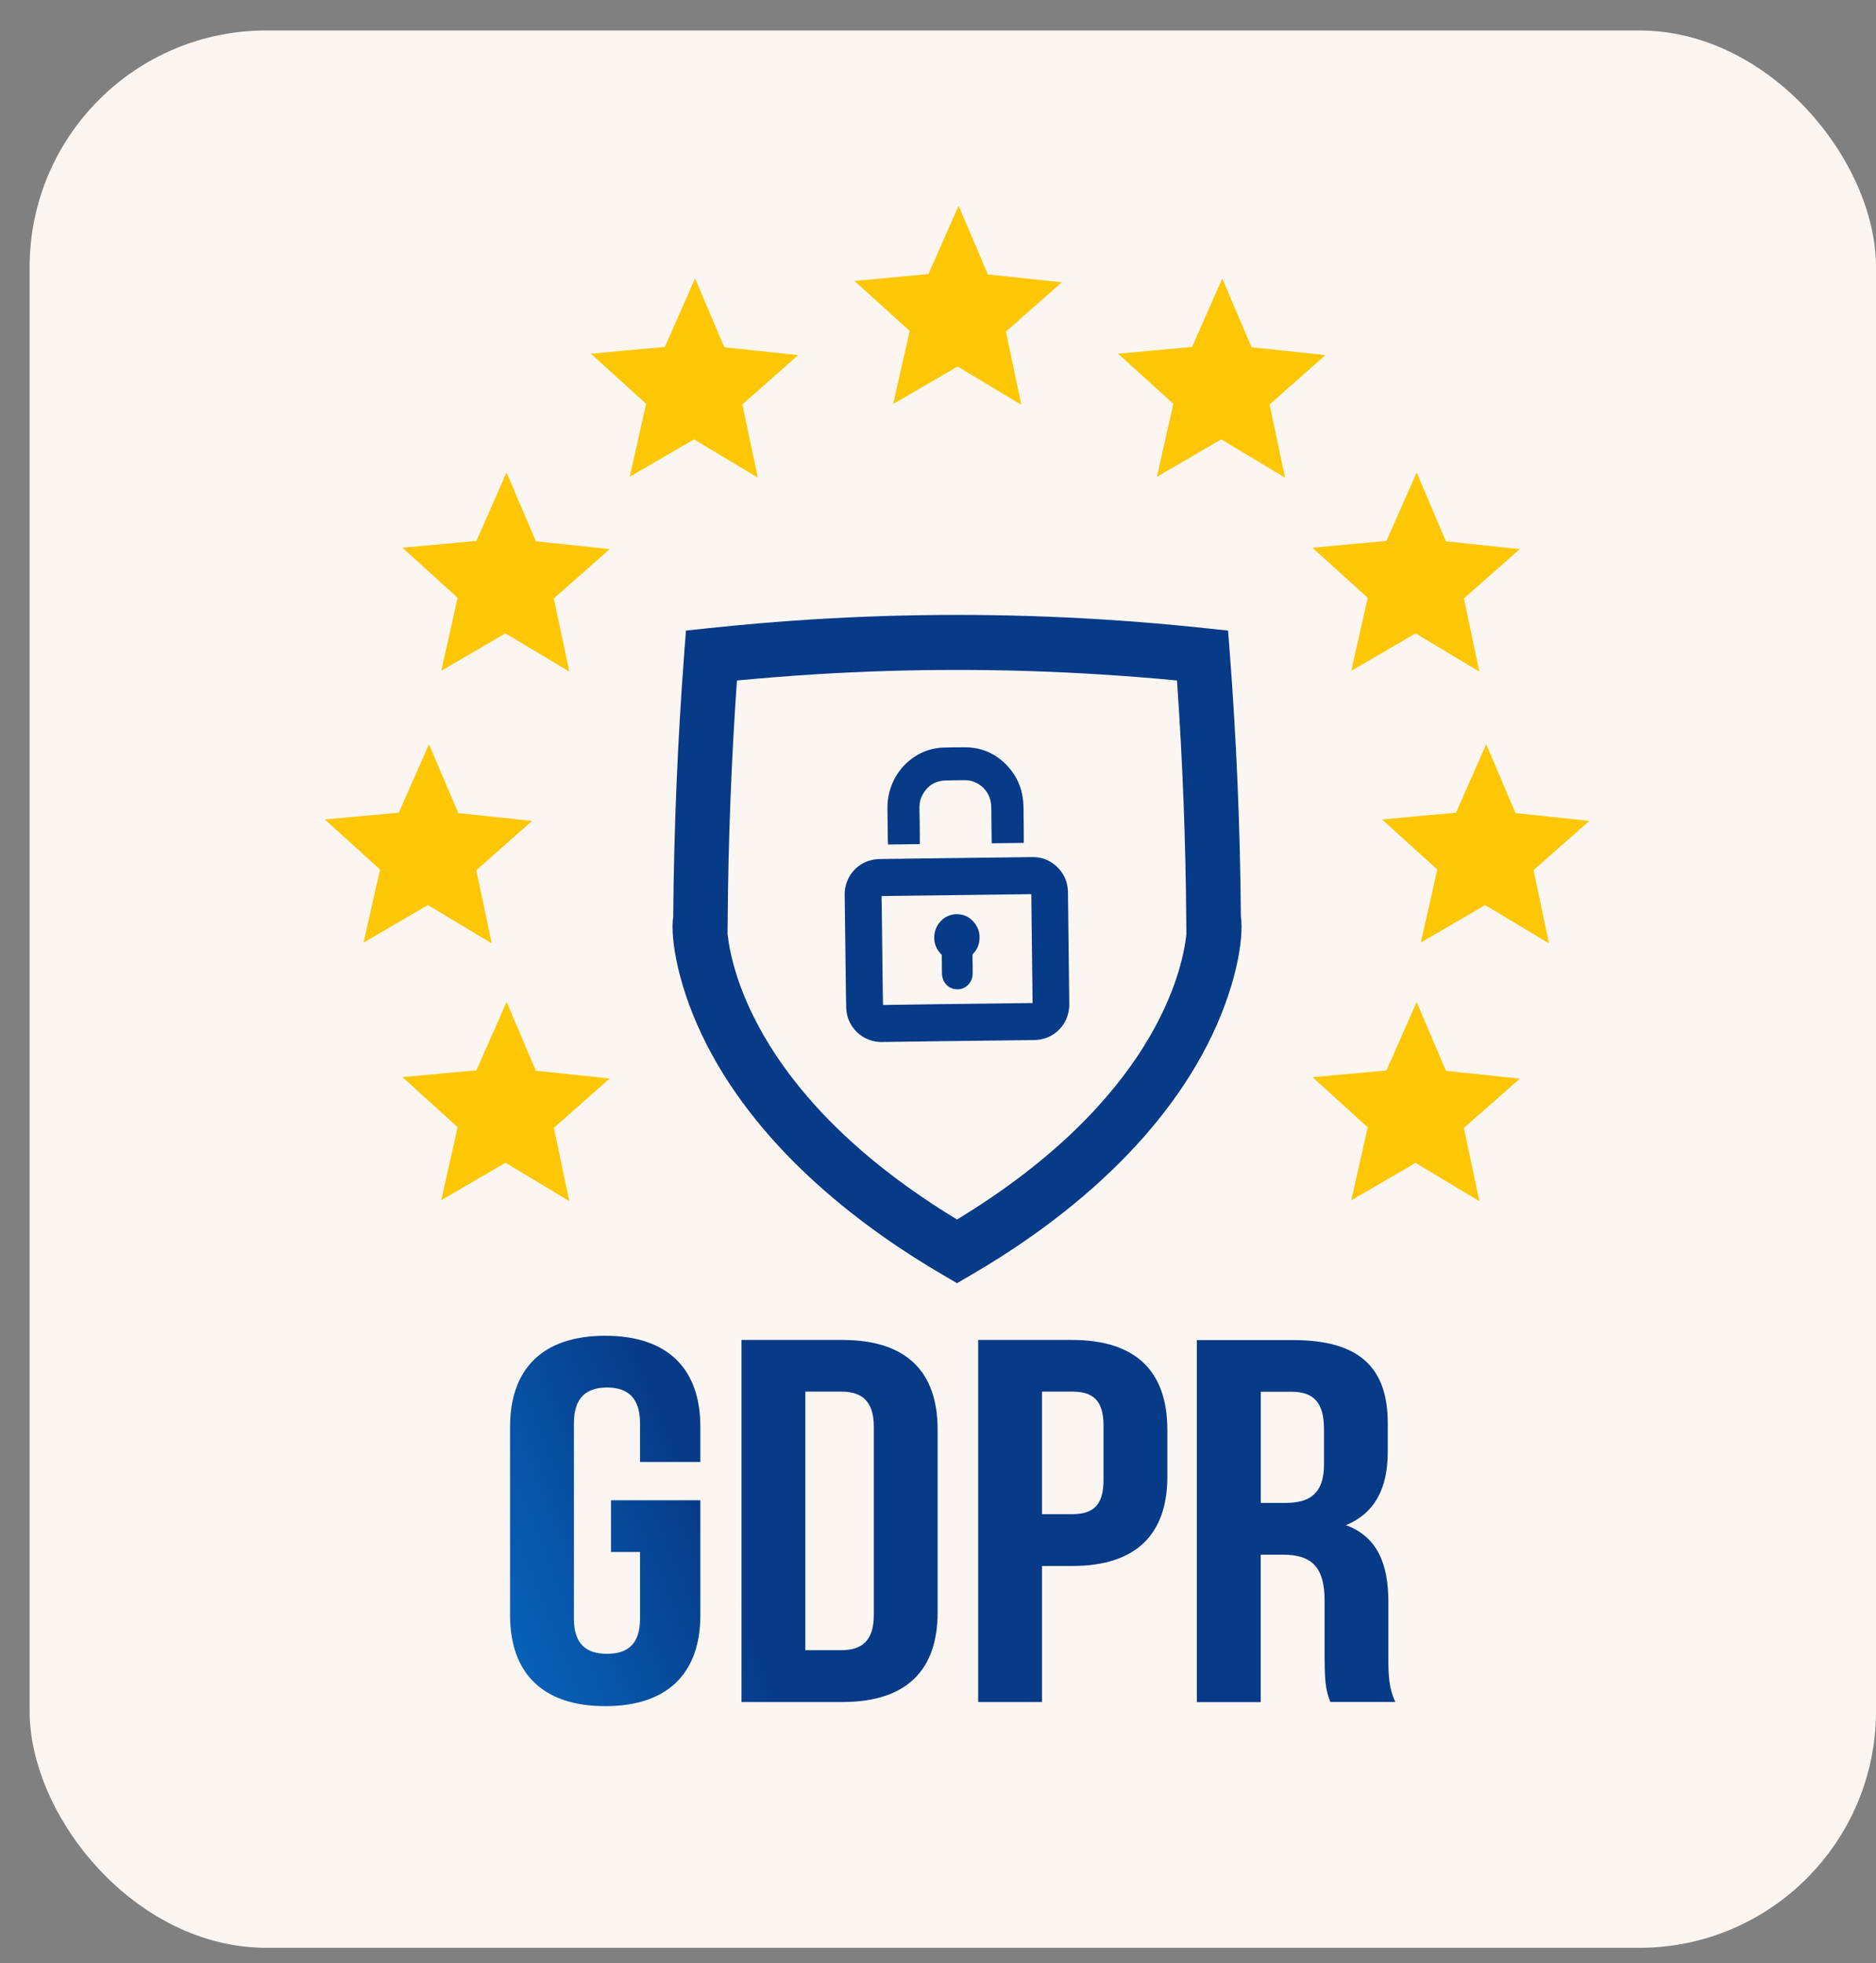 <svg width="43" height="45" viewBox="0 0 43 45" fill="none" xmlns="http://www.w3.org/2000/svg">
<rect x="0" y="0" width="43" height="45" fill="#808080" stroke="none"/>
<rect x="0.679" y="0.698" width="42.321" height="43.949" rx="5.426" fill="#FCF6F3"/>
<path d="M21.936 29.412L21.624 29.23C19.858 28.202 17.483 26.452 16.201 23.951C15.555 22.69 15.355 21.526 15.431 21.004C15.447 19.004 15.532 16.977 15.683 14.978L15.723 14.454L16.241 14.399C17.023 14.316 17.816 14.248 18.602 14.199C20.814 14.06 23.058 14.06 25.27 14.199C26.055 14.248 26.85 14.316 27.631 14.399L28.149 14.454L28.189 14.978C28.342 16.978 28.427 19.004 28.442 21.004C28.519 21.526 28.319 22.692 27.672 23.952C26.389 26.455 24.014 28.205 22.248 29.231L21.936 29.413V29.412ZM16.678 21.418C16.769 22.253 17.416 25.211 21.936 27.953C26.455 25.211 27.104 22.255 27.193 21.418L27.19 21.079C27.177 19.262 27.106 17.421 26.978 15.598C26.384 15.54 25.785 15.494 25.191 15.457C23.03 15.322 20.838 15.322 18.678 15.457C18.085 15.494 17.485 15.542 16.891 15.598C16.764 17.42 16.693 19.261 16.679 21.079L16.676 21.418H16.678Z" fill="url(#paint0_linear_2_262)"/>
<path d="M20.204 23.857C19.886 23.857 19.603 23.667 19.481 23.37C19.448 23.29 19.428 23.198 19.425 23.098C19.422 22.995 19.421 22.892 19.419 22.789L19.396 20.754C19.396 20.669 19.393 20.582 19.393 20.497C19.393 20.141 19.634 19.831 19.977 19.746C20.038 19.731 20.104 19.723 20.174 19.722C20.586 19.716 20.996 19.711 21.408 19.705L23.656 19.677C23.859 19.67 24.038 19.741 24.183 19.868C24.351 20.017 24.444 20.214 24.448 20.438C24.451 20.536 24.451 20.635 24.453 20.733L24.479 23.012C24.485 23.456 24.145 23.806 23.707 23.812L21.957 23.833L21.491 23.839C21.065 23.843 20.64 23.849 20.213 23.855C20.209 23.855 20.206 23.855 20.201 23.855L20.204 23.857ZM20.177 20.512C20.177 20.588 20.177 20.665 20.18 20.742L20.204 22.781C20.204 22.877 20.206 22.972 20.209 23.068C20.632 23.06 21.059 23.054 21.484 23.05L23.695 23.023L23.668 20.744C23.668 20.653 23.666 20.562 23.663 20.471L21.415 20.499C21.005 20.503 20.593 20.509 20.183 20.515C20.182 20.515 20.179 20.515 20.177 20.515V20.512Z" fill="url(#paint1_linear_2_262)"/>
<path d="M20.204 23.885C19.875 23.885 19.581 23.687 19.454 23.381C19.419 23.296 19.4 23.2 19.396 23.097C19.393 22.999 19.391 22.899 19.39 22.801V22.787L19.364 20.753C19.364 20.667 19.361 20.581 19.361 20.496C19.361 20.126 19.612 19.804 19.968 19.716C20.033 19.699 20.098 19.692 20.173 19.69C20.584 19.684 20.995 19.68 21.407 19.674L23.654 19.646C23.854 19.64 24.045 19.707 24.202 19.844C24.377 19.999 24.472 20.203 24.478 20.435C24.481 20.533 24.481 20.632 24.482 20.732L24.509 23.011C24.512 23.233 24.432 23.441 24.281 23.596C24.132 23.751 23.927 23.837 23.708 23.84L21.493 23.867C21.066 23.872 20.641 23.878 20.215 23.884H20.203L20.204 23.885ZM23.686 19.704C23.677 19.704 23.666 19.704 23.657 19.704L21.408 19.732C20.996 19.737 20.586 19.743 20.174 19.749C20.106 19.749 20.043 19.758 19.983 19.772C19.654 19.855 19.422 20.153 19.421 20.496C19.421 20.581 19.421 20.666 19.424 20.753L19.449 22.801C19.449 22.899 19.451 22.997 19.455 23.096C19.458 23.193 19.476 23.281 19.509 23.358C19.627 23.642 19.9 23.827 20.206 23.827H20.218C20.644 23.821 21.071 23.815 21.496 23.811L23.711 23.784C23.916 23.781 24.105 23.7 24.244 23.557C24.382 23.414 24.457 23.221 24.456 23.014L24.429 20.735C24.429 20.636 24.427 20.538 24.424 20.439C24.418 20.224 24.33 20.035 24.168 19.892C24.03 19.771 23.865 19.707 23.689 19.707L23.686 19.704ZM20.212 23.111V23.095H20.182V23.066C20.179 22.975 20.177 22.884 20.177 22.793V22.78L20.152 20.741C20.152 20.665 20.149 20.587 20.149 20.511V20.481H20.179V20.511L20.183 20.481C20.595 20.475 21.007 20.471 21.417 20.465L23.693 20.435V20.465C23.696 20.556 23.698 20.647 23.698 20.739L23.725 23.048L21.485 23.075C21.06 23.079 20.635 23.085 20.213 23.093V23.109L20.212 23.111ZM20.207 20.541C20.207 20.608 20.207 20.673 20.21 20.741L20.235 22.793C20.235 22.874 20.237 22.956 20.24 23.036C20.655 23.029 21.071 23.024 21.487 23.018L23.668 22.991L23.641 20.741C23.641 20.659 23.641 20.578 23.638 20.496L21.42 20.524C21.017 20.529 20.613 20.535 20.21 20.539L20.207 20.541Z" fill="url(#paint2_linear_2_262)"/>
<path d="M21.061 19.329C20.832 19.332 20.611 19.335 20.384 19.338C20.384 19.315 20.381 19.294 20.381 19.273C20.378 19.027 20.375 18.781 20.372 18.534C20.369 18.293 20.424 18.067 20.539 17.856C20.645 17.661 20.791 17.504 20.975 17.381C21.176 17.245 21.398 17.178 21.639 17.172C21.806 17.167 21.971 17.164 22.138 17.166C22.523 17.17 22.841 17.324 23.098 17.61C23.279 17.813 23.385 18.053 23.42 18.323C23.433 18.423 23.433 18.526 23.435 18.628C23.439 18.839 23.441 19.05 23.442 19.262C23.442 19.273 23.442 19.285 23.442 19.3C23.217 19.303 22.993 19.306 22.766 19.309C22.766 19.282 22.766 19.256 22.766 19.229C22.765 19.057 22.763 18.884 22.76 18.713C22.76 18.628 22.76 18.543 22.754 18.457C22.736 18.17 22.513 17.903 22.192 17.865C22.174 17.864 22.158 17.864 22.14 17.864C21.985 17.865 21.831 17.864 21.676 17.87C21.41 17.877 21.225 18.01 21.111 18.247C21.058 18.355 21.051 18.471 21.054 18.589C21.057 18.681 21.057 18.772 21.058 18.865C21.06 19.003 21.061 19.141 21.063 19.279C21.063 19.296 21.063 19.311 21.063 19.332L21.061 19.329Z" fill="url(#paint3_linear_2_262)"/>
<path d="M20.355 19.362V19.313C20.352 19.298 20.35 19.283 20.35 19.268C20.347 19.022 20.344 18.776 20.341 18.529C20.338 18.282 20.397 18.048 20.512 17.836C20.617 17.641 20.767 17.478 20.956 17.35C21.157 17.214 21.386 17.143 21.635 17.135C21.794 17.131 21.966 17.128 22.136 17.129C22.521 17.134 22.851 17.286 23.116 17.583C23.298 17.787 23.41 18.032 23.446 18.312C23.458 18.402 23.459 18.493 23.461 18.581V18.619C23.464 18.772 23.465 18.924 23.466 19.076V19.253C23.468 19.261 23.466 19.27 23.466 19.277V19.321L22.731 19.33L22.728 19.091C22.728 18.963 22.725 18.833 22.724 18.704V18.646C22.724 18.582 22.722 18.515 22.718 18.45C22.7 18.16 22.47 17.918 22.182 17.886C22.166 17.884 22.149 17.884 22.133 17.884H22.002C21.891 17.886 21.779 17.886 21.669 17.89C21.424 17.898 21.242 18.018 21.129 18.251C21.077 18.358 21.072 18.476 21.075 18.578C21.078 18.664 21.078 18.751 21.08 18.837V18.854C21.08 18.952 21.083 19.051 21.083 19.149V19.349L20.35 19.358L20.355 19.362ZM22.042 17.189C21.905 17.189 21.767 17.192 21.639 17.196C21.401 17.202 21.183 17.271 20.992 17.401C20.81 17.523 20.667 17.68 20.565 17.866C20.455 18.071 20.4 18.293 20.401 18.53C20.404 18.776 20.407 19.022 20.41 19.27C20.41 19.282 20.41 19.292 20.41 19.304L21.029 19.297V19.155C21.026 19.057 21.026 18.958 21.025 18.86V18.843C21.025 18.757 21.023 18.67 21.02 18.585C21.017 18.476 21.02 18.349 21.08 18.23C21.204 17.977 21.402 17.844 21.671 17.836C21.782 17.833 21.893 17.832 22.005 17.832H22.134C22.154 17.832 22.172 17.832 22.19 17.832C22.506 17.868 22.758 18.133 22.777 18.451C22.782 18.518 22.782 18.585 22.783 18.651V18.709C22.786 18.837 22.788 18.967 22.789 19.095V19.274L23.411 19.267C23.411 19.264 23.411 19.261 23.411 19.258V19.08C23.408 18.928 23.407 18.778 23.404 18.625V18.587C23.402 18.5 23.401 18.411 23.389 18.326C23.353 18.057 23.247 17.823 23.074 17.629C22.821 17.344 22.504 17.198 22.137 17.195C22.106 17.195 22.073 17.195 22.042 17.195V17.189Z" fill="url(#paint4_linear_2_262)"/>
<path d="M21.617 22.121C21.617 22.187 21.617 22.251 21.62 22.317C21.62 22.341 21.623 22.366 21.627 22.39C21.653 22.518 21.762 22.624 21.886 22.643C22.02 22.666 22.145 22.608 22.215 22.491C22.251 22.433 22.266 22.369 22.264 22.302C22.263 22.168 22.261 22.033 22.258 21.899C22.258 21.875 22.264 21.859 22.281 21.842C22.357 21.765 22.402 21.671 22.417 21.563C22.436 21.417 22.402 21.286 22.308 21.17C22.211 21.05 22.087 20.989 21.938 20.986C21.648 20.982 21.444 21.225 21.439 21.483C21.438 21.626 21.489 21.75 21.589 21.853C21.602 21.866 21.614 21.878 21.614 21.901C21.614 21.975 21.614 22.05 21.616 22.124L21.617 22.121Z" fill="url(#paint5_linear_2_262)"/>
<path d="M21.941 22.677C21.922 22.677 21.901 22.675 21.881 22.672C21.744 22.65 21.628 22.535 21.6 22.395C21.595 22.369 21.592 22.344 21.591 22.317C21.591 22.271 21.589 22.225 21.589 22.177V22.122V22.062C21.588 22.007 21.586 21.953 21.588 21.898C21.588 21.889 21.585 21.884 21.571 21.871C21.464 21.762 21.412 21.631 21.413 21.48C21.415 21.339 21.474 21.2 21.576 21.1C21.674 21.004 21.801 20.952 21.94 20.955C22.098 20.958 22.231 21.022 22.332 21.149C22.429 21.27 22.468 21.41 22.448 21.565C22.433 21.679 22.386 21.779 22.305 21.862C22.295 21.874 22.29 21.883 22.29 21.898C22.292 21.988 22.293 22.077 22.295 22.166V22.301C22.298 22.378 22.28 22.445 22.242 22.507C22.177 22.616 22.065 22.678 21.943 22.678L21.941 22.677ZM21.931 21.013C21.813 21.013 21.701 21.06 21.616 21.142C21.525 21.231 21.473 21.354 21.471 21.48C21.47 21.614 21.517 21.732 21.611 21.828C21.625 21.841 21.644 21.862 21.644 21.896C21.644 21.95 21.644 22.004 21.644 22.059V22.168C21.646 22.217 21.646 22.265 21.647 22.314C21.647 22.338 21.65 22.36 21.655 22.381C21.679 22.496 21.777 22.593 21.889 22.613C22.01 22.633 22.126 22.58 22.189 22.474C22.22 22.422 22.235 22.365 22.234 22.299V22.165C22.231 22.076 22.229 21.986 22.228 21.896C22.228 21.865 22.236 21.841 22.259 21.819C22.331 21.746 22.372 21.658 22.386 21.556C22.404 21.416 22.371 21.294 22.283 21.185C22.192 21.073 22.075 21.015 21.935 21.012C21.932 21.012 21.931 21.012 21.928 21.012L21.931 21.013Z" fill="url(#paint6_linear_2_262)"/>
<path d="M10.113 15.376L11.586 14.518L13.05 15.395L12.695 13.717L13.976 12.586L12.283 12.407L11.61 10.83L10.92 12.398L9.224 12.555L10.489 13.702L10.113 15.376Z" fill="#FEC705"/>
<path d="M30.972 15.377L32.447 14.518L33.909 15.396L33.554 13.717L34.836 12.586L33.142 12.407L32.471 10.83L31.779 12.398L30.083 12.555L31.349 13.702L30.972 15.377Z" fill="#FEC705"/>
<path d="M13.976 24.72L12.282 24.543L11.612 22.964L10.92 24.532L9.224 24.689L10.489 25.837L10.113 27.511L11.586 26.652L13.05 27.532L12.695 25.852L13.976 24.72Z" fill="#FEC705"/>
<path d="M10.917 19.946L12.197 18.816L10.504 18.637L9.833 17.058L9.14 18.628L7.444 18.783L8.711 19.931L8.333 21.605L9.809 20.746L11.272 21.625L10.917 19.946Z" fill="#FEC705"/>
<path d="M32.944 19.931L32.566 21.605L34.042 20.746L35.505 21.625L35.15 19.946L36.43 18.816L34.737 18.637L34.066 17.058L33.373 18.628L31.677 18.783L32.944 19.931Z" fill="#FEC705"/>
<path d="M14.432 10.93L15.908 10.071L17.37 10.949L17.016 9.27L18.296 8.139L16.603 7.96L15.932 6.383L15.239 7.951L13.543 8.108L14.81 9.256L14.432 10.93Z" fill="#FEC705"/>
<path d="M21.972 4.714L21.28 6.282L19.584 6.439L20.85 7.586L20.473 9.26L21.948 8.402L23.41 9.279L23.057 7.601L24.338 6.47L22.643 6.291L21.972 4.714Z" fill="#FEC705"/>
<path d="M26.517 10.93L27.992 10.071L29.454 10.949L29.101 9.271L30.381 8.139L28.687 7.96L28.015 6.383L27.324 7.951L25.628 8.108L26.894 9.256L26.517 10.93Z" fill="#FEC705"/>
<path d="M33.142 24.545L32.471 22.968L31.779 24.536L30.083 24.691L31.349 25.84L30.972 27.514L32.447 26.656L33.909 27.533L33.554 25.855L34.836 24.724L33.142 24.545Z" fill="#FEC705"/>
<path d="M14.005 34.389H16.053V37.021C16.053 38.348 15.309 39.108 13.872 39.108C12.436 39.108 11.691 38.348 11.691 37.021V32.705C11.691 31.378 12.436 30.618 13.872 30.618C15.309 30.618 16.053 31.378 16.053 32.705V33.511H14.67V32.622C14.67 32.03 14.378 31.804 13.913 31.804C13.447 31.804 13.155 32.03 13.155 32.622V37.103C13.155 37.695 13.447 37.908 13.913 37.908C14.378 37.908 14.67 37.695 14.67 37.103V35.574H14.005V34.388V34.389Z" fill="url(#paint7_linear_2_262)"/>
<path d="M16.996 30.714H19.31C20.773 30.714 21.491 31.438 21.491 32.765V36.961C21.491 38.289 20.773 39.013 19.31 39.013H16.996V30.714ZM18.459 31.898V37.825H19.284C19.75 37.825 20.029 37.612 20.029 37.02V32.704C20.029 32.112 19.75 31.898 19.284 31.898H18.459Z" fill="url(#paint8_linear_2_262)"/>
<path d="M26.757 32.765V33.844C26.757 35.171 26.04 35.895 24.576 35.895H23.884V39.013H22.421V30.714H24.575C26.038 30.714 26.756 31.438 26.756 32.765H26.757ZM23.884 31.898V34.707H24.576C25.042 34.707 25.294 34.518 25.294 33.924V32.68C25.294 32.088 25.042 31.898 24.576 31.898H23.884Z" fill="url(#paint9_linear_2_262)"/>
<path d="M30.494 39.014C30.415 38.8 30.361 38.671 30.361 37.995V36.691C30.361 35.92 30.068 35.636 29.403 35.636H28.897V39.015H27.434V30.717H29.642C31.157 30.717 31.809 31.345 31.809 32.625V33.277C31.809 34.13 31.503 34.688 30.852 34.959C31.582 35.232 31.823 35.86 31.823 36.725V38.005C31.823 38.408 31.836 38.705 31.982 39.012H30.494V39.014ZM28.899 31.9V34.449H29.47C30.016 34.449 30.347 34.236 30.347 33.572V32.755C30.347 32.162 30.121 31.901 29.603 31.901H28.897L28.899 31.9Z" fill="url(#paint10_linear_2_262)"/>
<defs>
<linearGradient id="paint0_linear_2_262" x1="-3.684" y1="40.729" x2="42.571" y2="2.519" gradientUnits="userSpaceOnUse">
<stop stop-color="#0896F9"/>
<stop offset="0.35" stop-color="#073A87"/>
<stop offset="1" stop-color="#073A87"/>
</linearGradient>
<linearGradient id="paint1_linear_2_262" x1="-2.589" y1="42.027" x2="43.637" y2="3.84" gradientUnits="userSpaceOnUse">
<stop stop-color="#0896F9"/>
<stop offset="0.35" stop-color="#073A87"/>
<stop offset="1" stop-color="#073A87"/>
</linearGradient>
<linearGradient id="paint2_linear_2_262" x1="-2.589" y1="42.026" x2="43.637" y2="3.838" gradientUnits="userSpaceOnUse">
<stop stop-color="#0896F9"/>
<stop offset="0.35" stop-color="#073A87"/>
<stop offset="1" stop-color="#073A87"/>
</linearGradient>
<linearGradient id="paint3_linear_2_262" x1="-4.146" y1="40.107" x2="42.062" y2="1.935" gradientUnits="userSpaceOnUse">
<stop stop-color="#0896F9"/>
<stop offset="0.35" stop-color="#073A87"/>
<stop offset="1" stop-color="#073A87"/>
</linearGradient>
<linearGradient id="paint4_linear_2_262" x1="-4.144" y1="40.106" x2="42.064" y2="1.933" gradientUnits="userSpaceOnUse">
<stop stop-color="#0896F9"/>
<stop offset="0.35" stop-color="#073A87"/>
<stop offset="1" stop-color="#073A87"/>
</linearGradient>
<linearGradient id="paint5_linear_2_262" x1="-2.629" y1="42.085" x2="43.694" y2="3.818" gradientUnits="userSpaceOnUse">
<stop stop-color="#0896F9"/>
<stop offset="0.35" stop-color="#073A87"/>
<stop offset="1" stop-color="#073A87"/>
</linearGradient>
<linearGradient id="paint6_linear_2_262" x1="-2.626" y1="42.082" x2="43.693" y2="3.818" gradientUnits="userSpaceOnUse">
<stop stop-color="#0896F9"/>
<stop offset="0.35" stop-color="#073A87"/>
<stop offset="1" stop-color="#073A87"/>
</linearGradient>
<linearGradient id="paint7_linear_2_262" x1="4.569" y1="38.63" x2="37.085" y2="25.465" gradientUnits="userSpaceOnUse">
<stop stop-color="#0896F9"/>
<stop offset="0.35" stop-color="#073A87"/>
<stop offset="1" stop-color="#073A87"/>
</linearGradient>
<linearGradient id="paint8_linear_2_262" x1="5.218" y1="40.231" x2="37.734" y2="27.065" gradientUnits="userSpaceOnUse">
<stop stop-color="#0896F9"/>
<stop offset="0.35" stop-color="#073A87"/>
<stop offset="1" stop-color="#073A87"/>
</linearGradient>
<linearGradient id="paint9_linear_2_262" x1="5.875" y1="41.859" x2="38.393" y2="28.693" gradientUnits="userSpaceOnUse">
<stop stop-color="#0896F9"/>
<stop offset="0.35" stop-color="#073A87"/>
<stop offset="1" stop-color="#073A87"/>
</linearGradient>
<linearGradient id="paint10_linear_2_262" x1="6.799" y1="44.141" x2="39.317" y2="30.975" gradientUnits="userSpaceOnUse">
<stop stop-color="#0896F9"/>
<stop offset="0.35" stop-color="#073A87"/>
<stop offset="1" stop-color="#073A87"/>
</linearGradient>
</defs>
</svg>
